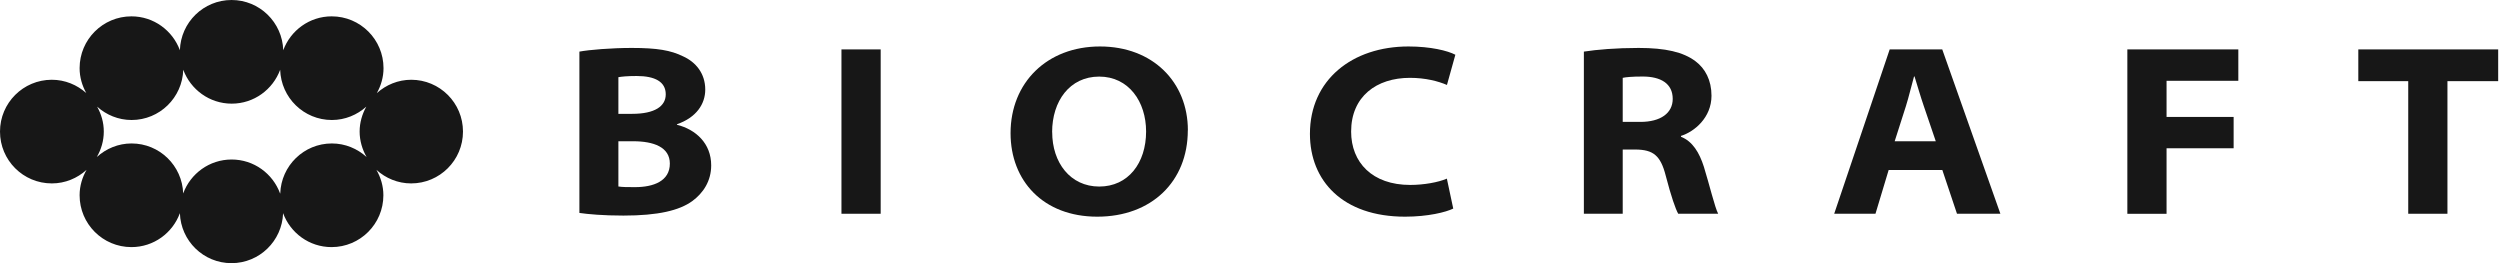 <svg width="228" height="24" viewBox="0 0 228 24" fill="none" xmlns="http://www.w3.org/2000/svg">
<path d="M52.847 4.706C53.75 4.539 55.756 4.372 57.614 4.372C59.927 4.372 61.177 4.585 62.3 5.14C63.444 5.655 64.319 6.685 64.319 8.169C64.319 9.486 63.51 10.716 61.739 11.331V11.378C63.457 11.812 64.861 13.076 64.861 15.081C64.861 16.499 64.146 17.602 63.129 18.344C61.953 19.193 60.028 19.661 56.859 19.661C54.987 19.661 53.636 19.534 52.841 19.42V4.699L52.847 4.706ZM56.391 10.382H57.661C59.72 10.382 60.716 9.686 60.716 8.603C60.716 7.453 59.727 6.932 58.069 6.932C57.179 6.932 56.705 6.986 56.397 7.039V10.375L56.391 10.382ZM56.391 17.007C56.765 17.067 57.233 17.067 57.922 17.067C59.593 17.067 61.09 16.519 61.09 14.921C61.09 13.423 59.626 12.882 57.741 12.882H56.397V17.007H56.391Z" fill="#171717"/>
<path d="M80.318 4.506V19.494H76.741V4.506H80.318Z" fill="#171717"/>
<path d="M108.328 11.886C108.328 16.559 105.012 19.761 100.072 19.761C95.131 19.761 92.163 16.479 92.163 12.146C92.163 7.534 95.492 4.238 100.319 4.238C105.146 4.238 108.335 7.5 108.335 11.886H108.328ZM95.96 12.053C95.96 14.834 97.612 17.013 100.252 17.013C102.893 17.013 104.524 14.867 104.524 11.993C104.524 9.272 102.94 6.985 100.246 6.985C97.551 6.985 95.954 9.232 95.954 12.046L95.96 12.053Z" fill="#171717"/>
<path d="M132.542 19.019C131.867 19.353 130.229 19.761 128.143 19.761C122.447 19.761 119.466 16.485 119.466 12.207C119.466 7.273 123.337 4.238 128.451 4.238C130.476 4.238 132.034 4.626 132.729 4.993L131.961 7.748C131.172 7.407 130.002 7.099 128.584 7.099C125.543 7.099 123.223 8.797 123.223 11.999C123.223 14.814 125.148 16.866 128.611 16.866C129.848 16.866 131.165 16.632 131.954 16.291L132.535 19.019H132.542Z" fill="#171717"/>
<path d="M144.456 4.706C145.612 4.525 147.397 4.372 149.443 4.372C151.897 4.372 153.508 4.746 154.624 5.582C155.52 6.25 156.088 7.32 156.088 8.73C156.088 10.729 154.524 12.013 153.307 12.394V12.474C154.363 12.895 154.978 13.911 155.393 15.208C155.921 16.92 156.389 18.905 156.697 19.494H153.053C152.806 19.052 152.418 17.949 151.917 16.031C151.442 14.152 150.753 13.664 149.202 13.637H147.992V19.494H144.449V4.706H144.456ZM147.999 11.117H149.604C151.442 11.117 152.552 10.321 152.552 9.018C152.552 7.614 151.455 6.979 149.811 6.979C148.808 6.979 148.26 7.039 147.992 7.099V11.117H147.999Z" fill="#171717"/>
<path d="M172.246 15.503L171.043 19.494H167.279L172.34 4.506H177.133L182.435 19.494H178.477L177.14 15.503H172.246ZM176.545 12.889L175.455 9.687C175.154 8.811 174.867 7.815 174.606 6.973H174.56C174.319 7.815 174.092 8.818 173.817 9.687L172.795 12.882H176.538L176.545 12.889Z" fill="#171717"/>
<path d="M194.007 4.506H204.135V7.367H197.59V10.663H203.707V13.524H197.59V19.501H194.014V4.513L194.007 4.506Z" fill="#171717"/>
<path d="M219.631 7.401H215.078V4.506H227.834V7.401H223.207V19.494H219.631V7.401Z" fill="#171717"/>
<path d="M37.511 7.274C36.301 7.274 35.204 7.742 34.369 8.49C34.743 7.815 34.977 7.046 34.977 6.217C34.977 3.61 32.865 1.491 30.251 1.491C28.218 1.491 26.5 2.781 25.832 4.579C25.752 2.039 23.679 0 21.119 0C18.558 0 16.486 2.039 16.406 4.579C15.737 2.781 14.019 1.491 11.987 1.491C9.379 1.491 7.26 3.603 7.26 6.217C7.26 7.046 7.494 7.815 7.869 8.49C7.033 7.742 5.936 7.274 4.726 7.274C2.119 7.274 0 9.386 0 12C0 14.614 2.113 16.727 4.726 16.727C5.95 16.727 7.053 16.252 7.895 15.49C7.501 16.178 7.26 16.96 7.26 17.809C7.26 20.417 9.373 22.536 11.987 22.536C14.019 22.536 15.744 21.246 16.406 19.441C16.492 21.974 18.558 24 21.112 24C23.666 24 25.731 21.968 25.818 19.441C26.48 21.246 28.205 22.536 30.237 22.536C32.845 22.536 34.964 20.423 34.964 17.809C34.964 16.96 34.723 16.178 34.329 15.49C35.171 16.252 36.274 16.727 37.498 16.727C40.105 16.727 42.224 14.614 42.224 12C42.224 9.386 40.111 7.274 37.498 7.274H37.511ZM25.544 17.642C24.882 15.837 23.158 14.547 21.125 14.547C19.093 14.547 17.368 15.837 16.706 17.642C16.619 15.109 14.554 13.083 12 13.083C10.777 13.083 9.674 13.558 8.831 14.32C9.226 13.631 9.466 12.849 9.466 12C9.466 11.151 9.232 10.402 8.858 9.727C9.694 10.476 10.79 10.944 12 10.944C14.56 10.944 16.633 8.905 16.713 6.364C17.382 8.163 19.1 9.453 21.132 9.453C23.164 9.453 24.882 8.163 25.551 6.364C25.631 8.905 27.704 10.944 30.264 10.944C31.474 10.944 32.571 10.476 33.406 9.727C33.032 10.402 32.798 11.171 32.798 12C32.798 12.829 33.038 13.631 33.433 14.32C32.59 13.558 31.487 13.083 30.264 13.083C27.71 13.083 25.645 15.115 25.558 17.642H25.544Z" fill="#171717"/>
</svg>
